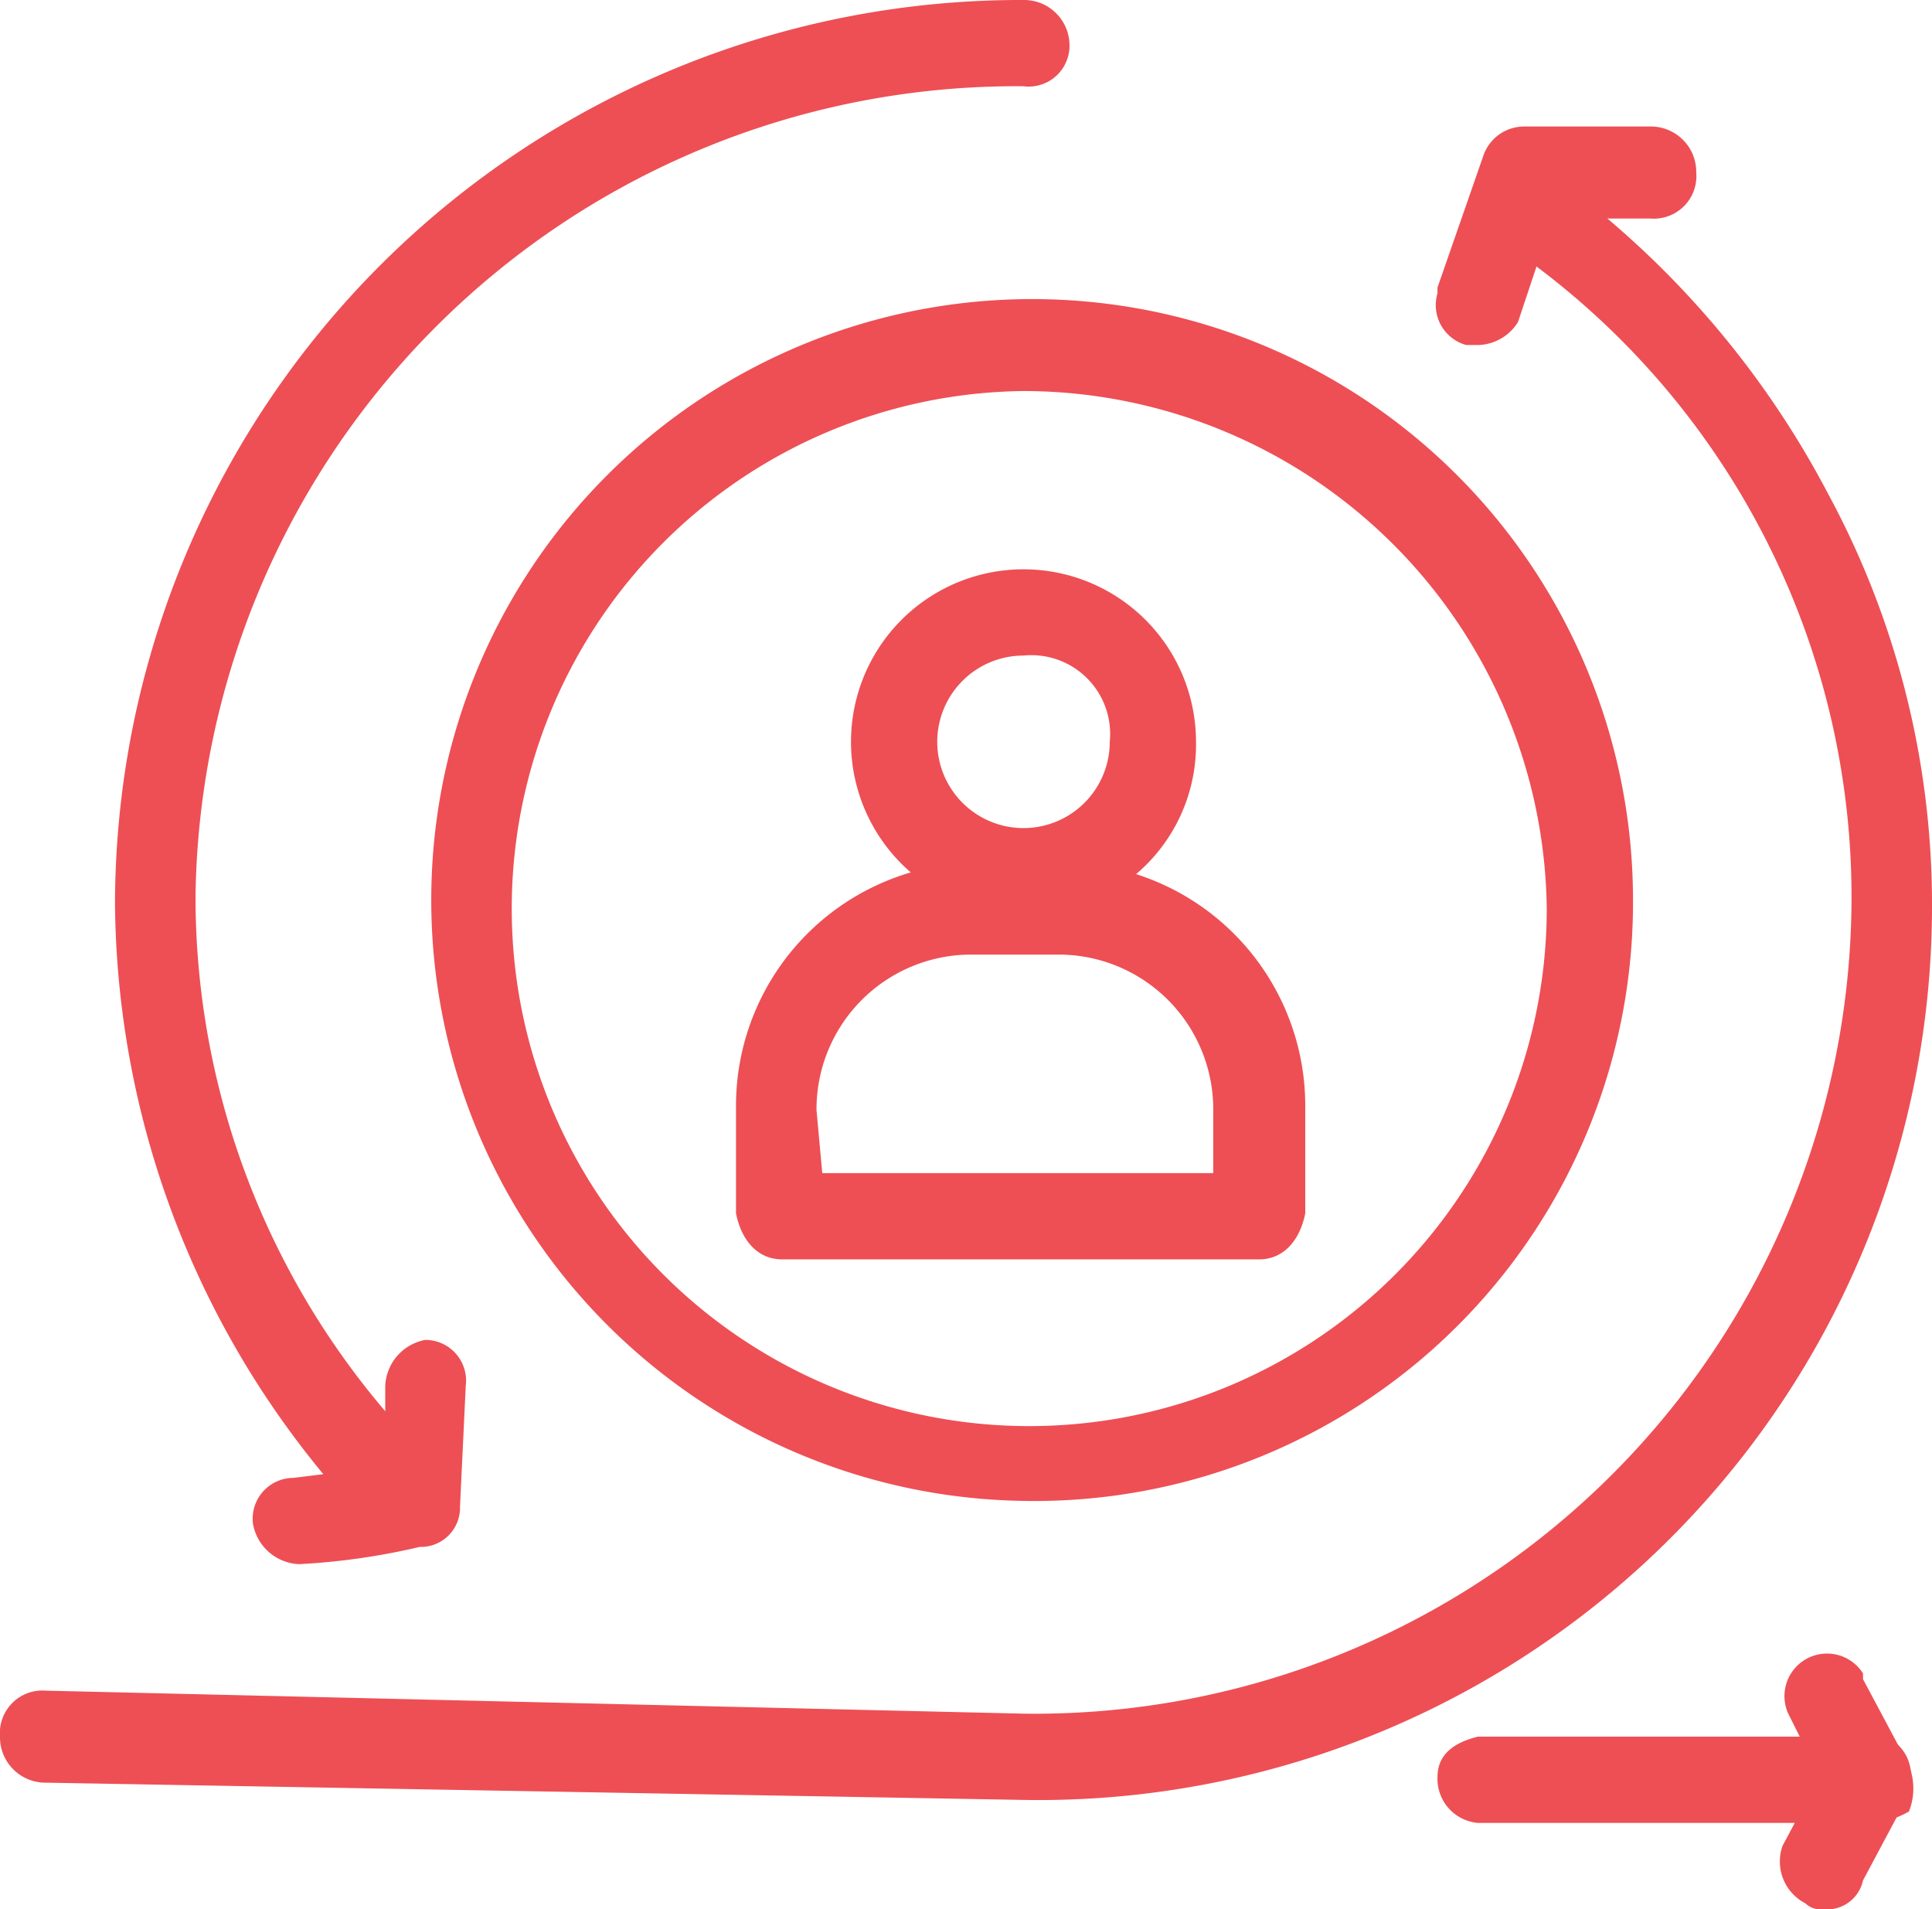 <svg xmlns="http://www.w3.org/2000/svg" viewBox="0 0 33.6 33.2"><defs><style>.cls-1{fill:#ed4f55;}</style></defs><title>Fichier 1</title><g id="Calque_2" data-name="Calque 2"><g id="Calque_1-2" data-name="Calque 1"><path class="cls-1" d="M17.8,15.9a3,3,0,1,1,3-3A2.95,2.95,0,0,1,17.8,15.9Zm0-4.5a1.5,1.5,0,1,0,1.5,1.5,1.37,1.37,0,0,0-1.5-1.5Z"/><path class="cls-1" d="M17.8,26.1A10.45,10.45,0,1,1,28.4,15.6,10.41,10.41,0,0,1,17.8,26.1Zm0-19.3a9,9,0,1,0,9.1,9A9.11,9.11,0,0,0,17.8,6.8Z"/><path class="cls-1" d="M6.8,26.6a.76.76,0,0,1-.5-.2A15.75,15.75,0,0,1,2,15.7,15.75,15.75,0,0,1,17.8,0a.79.79,0,0,1,.8.8.71.71,0,0,1-.8.7A14.28,14.28,0,0,0,3.4,15.6a13.8,13.8,0,0,0,3.9,9.6.67.67,0,0,1,0,1h0A.51.51,0,0,1,6.8,26.6Z"/><path class="cls-1" d="M17.8,31.3h0L.8,31a.79.79,0,0,1-.8-.8.74.74,0,0,1,.8-.8l17,.4A14.21,14.21,0,0,0,32.2,15.7,13.71,13.71,0,0,0,26.4,4.4a.78.78,0,0,1-.2-1,.78.78,0,0,1,1-.2h0a16,16,0,0,1,4.6,5.4,15,15,0,0,1,1.8,7.1A15.54,15.54,0,0,1,17.8,31.3Z"/><path class="cls-1" d="M21.9,21.9H13.6c-.4,0-.7-.3-.8-.8V19.2A4.23,4.23,0,0,1,17,15h1.5a4.23,4.23,0,0,1,4.2,4.2v1.9C22.6,21.6,22.3,21.9,21.9,21.9Zm-7.6-1.5h6.8V19.3a2.69,2.69,0,0,0-2.7-2.7H16.9a2.69,2.69,0,0,0-2.7,2.7Z"/><path class="cls-1" d="M32.5,31.7H25.7a.77.77,0,0,1-.7-.8c0-.4.3-.6.7-.7h5.6l-.2-.4a.74.74,0,0,1,1.3-.7v.1l.8,1.5a1.1,1.1,0,0,1,0,.8A1.45,1.45,0,0,1,32.5,31.7Z"/><path class="cls-1" d="M31.7,33.2a.37.37,0,0,1-.3-.1.82.82,0,0,1-.4-1l.8-1.5a.82.82,0,0,1,1-.4h0a.74.74,0,0,1,.4.9v.1l-.8,1.5A.64.64,0,0,1,31.7,33.2Z"/><path class="cls-1" d="M25.7,6h-.2a.72.72,0,0,1-.5-.9V5l.8-2.3a.75.75,0,0,1,.7-.5h2.2a.79.79,0,0,1,.8.8.74.74,0,0,1-.8.8H27l-.6,1.8A.84.84,0,0,1,25.7,6Z"/><path class="cls-1" d="M5.2,27.2a.85.85,0,0,1-.8-.7.71.71,0,0,1,.7-.8h0l1.6-.2V24.1a.85.85,0,0,1,.7-.8h0a.71.71,0,0,1,.7.8L8,26.2a.68.68,0,0,1-.7.7A11.76,11.76,0,0,1,5.2,27.2Z"/></g></g></svg>